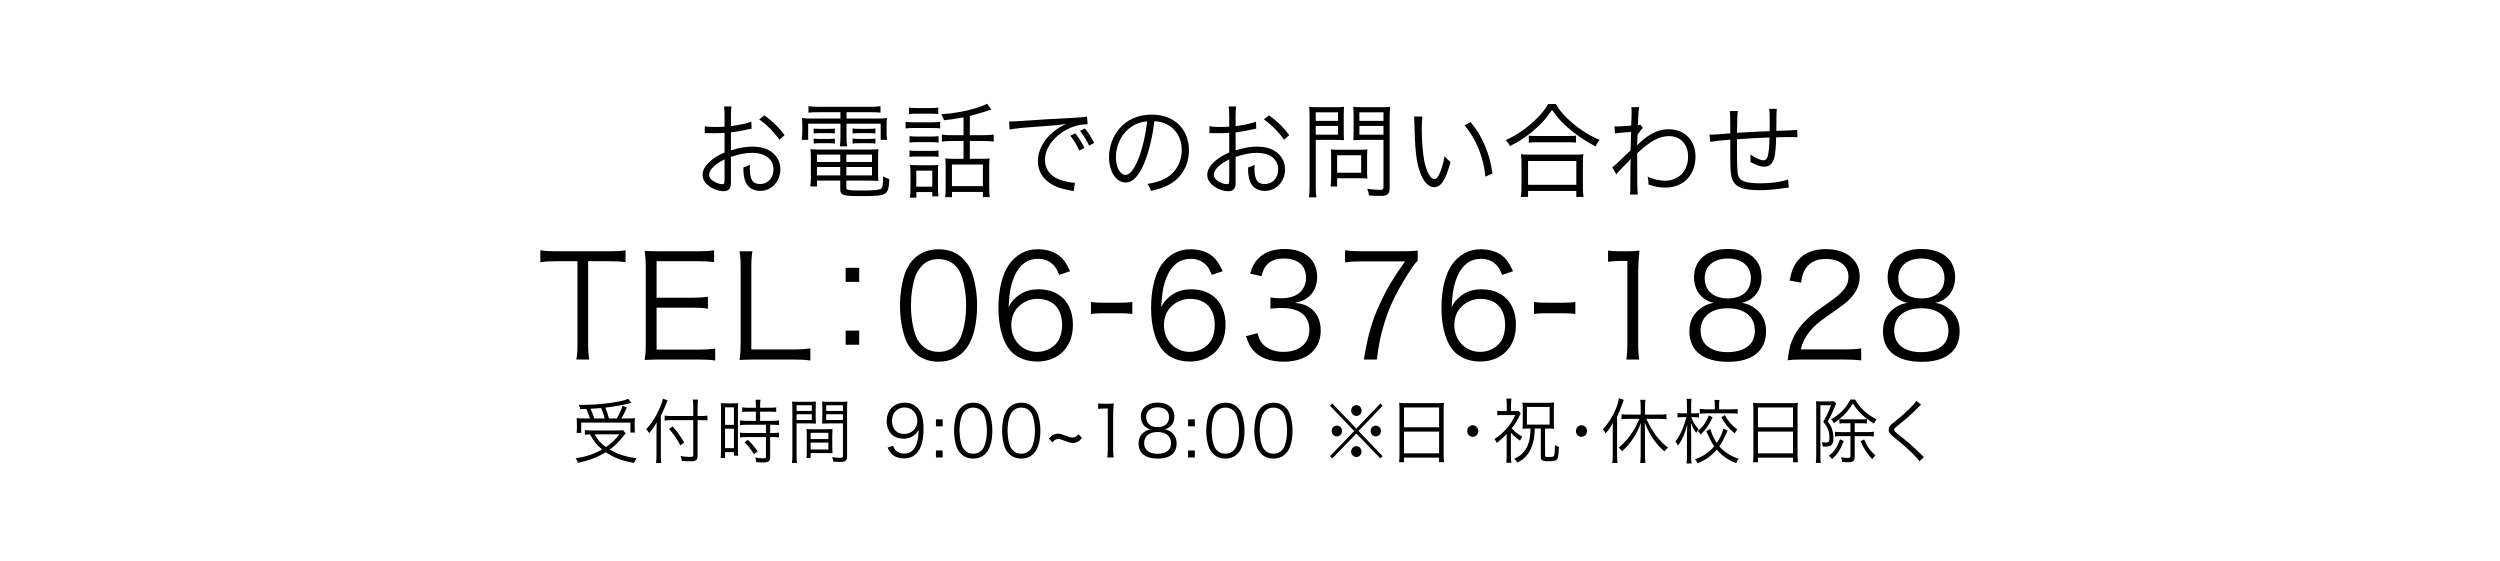 <?xml version="1.0" encoding="utf-8"?>
<!-- Generator: Adobe Illustrator 23.0.2, SVG Export Plug-In . SVG Version: 6.00 Build 0)  -->
<svg version="1.1" id="レイヤー_1" xmlns="http://www.w3.org/2000/svg" xmlns:xlink="http://www.w3.org/1999/xlink" x="0px"
	 y="0px" width="495px" height="111px" viewBox="0 0 495 111" style="enable-background:new 0 0 495 111;" xml:space="preserve">
<g>
	<path d="M148.82,25.471c-0.238,0.041-0.316,0.062-0.594,0.124c-1.621,0.35-2.57,0.515-3.5,0.617v3.561
		c1.721-0.535,2.928-0.741,4.252-0.741c1.404,0,2.59,0.288,3.5,0.865c1.305,0.803,2.037,2.12,2.037,3.643
		c0,2.408-1.76,4.261-4.035,4.261c-1.561,0-2.668-0.844-3.045-2.326c-0.178-0.679-0.256-1.297-0.236-2.326
		c0.613-0.165,0.811-0.247,1.305-0.535c-0.039,0.371-0.039,0.556-0.039,0.803c0,2.141,0.592,3.026,2.037,3.026
		c1.541,0,2.648-1.215,2.648-2.902c0-2.017-1.641-3.273-4.231-3.273c-1.266,0-2.531,0.247-4.193,0.803v5.146
		c0,1.112-0.475,1.647-1.443,1.647c-1.107,0-2.393-0.515-3.264-1.317c-0.613-0.556-0.908-1.194-0.908-1.935
		c0-0.906,0.494-1.791,1.56-2.738c0.732-0.638,1.543-1.132,2.789-1.688v-3.89
		c-0.178,0.021-0.178,0.021-0.791,0.061c-0.355,0.021-0.691,0.021-1.266,0.021c-0.297,0-0.83,0-1.049-0.021
		c-0.236,0-0.395,0-0.453,0c-0.08,0-0.199,0-0.357,0V24.998c0.574,0.103,1.127,0.144,2.018,0.144
		c0.533,0,1.305-0.021,1.899-0.062v-2.038c0-0.823-0.02-1.338-0.1-1.956h1.465
		c-0.08,0.576-0.1,0.968-0.1,1.915v1.976c1.701-0.227,2.947-0.494,4.035-0.885L148.82,25.471z
		 M143.461,31.544c-1.957,0.988-3.064,2.1-3.064,3.088c0,0.432,0.275,0.844,0.85,1.235
		c0.533,0.35,1.246,0.597,1.76,0.597c0.397,0,0.455-0.124,0.455-1.009V31.544z M154.318,27.674
		c-1.049-1.523-2.453-2.943-3.996-4.034l1.029-0.803c1.818,1.338,2.809,2.326,3.994,3.911L154.318,27.674z"/>
	<path d="M162.037,22.219c-0.81,0-1.324,0.021-1.957,0.082v-1.276c0.633,0.082,1.246,0.123,2.018,0.123h10.283
		c0.83,0,1.383-0.041,1.957-0.123v1.276c-0.613-0.062-1.029-0.082-1.898-0.082h-4.826v1.256h5.834
		c1.088,0,1.623-0.021,2.176-0.103c-0.059,0.494-0.078,0.906-0.078,1.565v1.214c0,0.638,0.02,1.009,0.117,1.544
		h-1.285v-3.211h-6.764v2.47c0,1.029,0.021,1.461,0.1,2.017h-1.424c0.08-0.515,0.119-1.05,0.119-2.017
		v-2.47h-6.389v3.211h-1.285c0.08-0.515,0.119-0.926,0.119-1.544v-1.214c0-0.618-0.019-1.05-0.078-1.565
		c0.533,0.082,1.066,0.103,2.154,0.103h5.479v-1.256H162.037z M161.76,35.763v1.153h-1.324
		c0.08-0.515,0.119-1.091,0.119-1.75v-3.808c0-0.741-0.019-1.276-0.08-1.832
		c0.494,0.062,0.93,0.082,1.701,0.082h9.967c0.83,0,1.305-0.021,1.799-0.082
		c-0.059,0.514-0.078,1.029-0.078,1.832v3.005c0,0.659,0.019,1.07,0.059,1.482
		c-0.533-0.061-1.027-0.082-1.779-0.082h-4.568v1.4c0,0.494,0.416,0.556,3.184,0.556
		c2.354,0,3.402-0.103,3.738-0.391c0.258-0.206,0.336-0.824,0.355-2.429c0.435,0.268,0.494,0.309,1.227,0.576
		c-0.039,1.626-0.258,2.429-0.752,2.799c-0.553,0.432-1.68,0.556-4.766,0.556c-3.678,0-4.191-0.165-4.191-1.359
		v-1.708H161.76z M161.107,25.451c0.377,0.041,0.613,0.062,1.207,0.062h1.84c0.494,0,0.83-0.021,1.147-0.062
		v0.988c-0.336-0.062-0.672-0.083-1.147-0.083h-1.84c-0.514,0-0.85,0.021-1.207,0.083V25.451z
		 M161.107,27.427c0.317,0.062,0.652,0.082,1.207,0.082h1.84c0.494,0,0.811-0.021,1.147-0.082v1.008
		c-0.336-0.062-0.652-0.082-1.147-0.082h-1.84c-0.555,0-0.85,0.021-1.207,0.082V27.427z M161.76,30.617v1.462
		h4.609v-1.462H161.76z M161.76,33.067v1.667h4.609v-1.667H161.76z M172.656,32.079v-1.462h-5.082v1.462
		H172.656z M172.656,34.734v-1.667h-5.082v1.667H172.656z M168.82,25.43
		c0.316,0.062,0.652,0.083,1.207,0.083h2.154c0.494,0,0.832-0.021,1.148-0.083v1.009
		c-0.338-0.062-0.654-0.083-1.148-0.083h-2.154c-0.535,0-0.871,0.021-1.207,0.083V25.43z M168.82,27.427
		c0.316,0.062,0.652,0.082,1.207,0.082h2.154c0.475,0,0.832-0.021,1.148-0.082v1.008
		c-0.338-0.062-0.654-0.082-1.148-0.082h-2.154c-0.555,0-0.852,0.021-1.207,0.082V27.427z"/>
	<path d="M179.311,24.113c0.475,0.083,0.83,0.103,1.582,0.103h3.678c0.791,0,1.147-0.021,1.582-0.103v1.317
		c-0.416-0.062-0.713-0.082-1.424-0.082h-3.836c-0.693,0-1.107,0.021-1.582,0.082V24.113z M179.982,21.293
		c0.494,0.082,0.791,0.103,1.522,0.103h2.75c0.711,0,1.027-0.021,1.522-0.103v1.297
		c-0.434-0.062-0.889-0.082-1.522-0.082h-2.75c-0.652,0-1.047,0.021-1.522,0.082V21.293z M180.08,26.954
		c0.475,0.061,0.732,0.082,1.424,0.082h2.928c0.672,0,0.988-0.021,1.404-0.082v1.276
		c-0.535-0.062-0.771-0.082-1.404-0.082h-2.928c-0.652,0-0.949,0.021-1.424,0.082V26.954z M180.08,29.794
		c0.416,0.062,0.732,0.082,1.424,0.082h2.928c0.691,0,1.008-0.021,1.404-0.082v1.276
		c-0.475-0.062-0.771-0.082-1.404-0.082h-2.928c-0.652,0-1.008,0.021-1.424,0.082V29.794z M181.445,39.139
		h-1.285c0.078-0.556,0.119-1.132,0.119-1.976v-2.82c0-0.721-0.019-1.173-0.1-1.708
		c0.514,0.062,1.008,0.082,1.602,0.082h2.551c0.852,0,1.088,0,1.443-0.062
		c-0.039,0.432-0.059,0.865-0.059,1.605v2.923c0,0.659,0.02,1.07,0.1,1.688h-1.226v-0.844h-3.145V39.139z
		 M181.426,36.957h3.164v-3.17h-3.164V36.957z M190.779,23.228c-1.482,0.288-2.037,0.371-3.875,0.576
		c-0.139-0.432-0.18-0.556-0.535-1.194c2.314-0.124,4.865-0.577,6.842-1.194
		c1.107-0.35,1.84-0.638,2.215-0.885l0.852,1.173c-0.397,0.123-0.613,0.185-0.633,0.185
		c-0.713,0.268-2.789,0.865-3.619,1.07v3.808h2.609c0.99,0,1.543-0.041,2.117-0.123v1.4
		c-0.594-0.082-1.168-0.123-2.117-0.123h-2.609v3.52h2.432c0.652,0,1.068-0.021,1.484-0.083
		c-0.06,0.412-0.08,1.009-0.08,1.832v3.829c0,0.782,0.039,1.585,0.1,2.017h-1.346v-1.029h-6.129v1.029h-1.346
		c0.08-0.453,0.1-1.029,0.1-1.997v-3.952c0-0.72-0.02-1.173-0.08-1.729
		c0.416,0.062,0.851,0.083,1.404,0.083h2.215v-3.52h-2.096c-1.029,0-1.523,0.021-2.195,0.123v-1.4
		c0.613,0.103,1.127,0.123,2.215,0.123h2.076V23.228z M188.486,36.855h6.129V32.573h-6.129V36.855z"/>
	<path d="M199.805,24.03c0.375,0.021,0.574,0.021,0.711,0.021c0.277,0,0.516-0.021,1.129-0.062
		c2.352-0.185,8.68-0.576,11.232-0.679c1.107-0.062,2.035-0.144,2.352-0.226l0.119,1.523
		c-0.791,0-1.463,0.082-2.215,0.288c-1.324,0.35-2.709,1.091-3.797,2.059c-1.582,1.379-2.432,3.046-2.432,4.755
		c0,1.729,1.008,3.108,2.768,3.808c0.969,0.37,2.215,0.659,2.967,0.659c0.039,0,0.119,0,0.197,0l-0.256,1.667
		c-0.219-0.041-0.297-0.062-0.613-0.123c-1.959-0.35-3.144-0.782-4.271-1.585
		c-1.404-0.988-2.195-2.491-2.195-4.199c0-2.388,1.344-4.652,3.697-6.319c0.613-0.432,1.127-0.721,1.879-1.091
		c-1.166,0.206-2.154,0.309-4.35,0.453c-4.094,0.288-5.854,0.453-6.822,0.679L199.805,24.03z M212.896,26.398
		c0.75,0.947,1.147,1.565,1.818,2.882l-1.008,0.535c-0.535-1.173-1.049-2.017-1.779-2.923L212.896,26.398z
		 M214.814,25.43c0.752,0.947,1.147,1.564,1.818,2.882l-0.988,0.535c-0.553-1.173-1.068-2.017-1.799-2.923
		L214.814,25.43z"/>
	<path d="M226.607,32.182c-1.146,2.717-2.312,3.952-3.736,3.952c-1.879,0-3.283-2.141-3.283-5.022
		c0-2.1,0.752-4.138,2.076-5.681c1.582-1.811,3.738-2.738,6.387-2.738c2.215,0,4.154,0.721,5.439,2.038
		c1.246,1.256,1.918,3.046,1.918,5.022c0,3.191-1.662,5.825-4.529,7.102
		c-0.889,0.391-1.641,0.638-3.006,0.947c-0.197-0.679-0.316-0.885-0.691-1.379
		c1.443-0.247,2.373-0.515,3.303-0.967c2.174-1.029,3.5-3.232,3.5-5.764c0-2.347-1.147-4.24-3.144-5.167
		c-0.733-0.329-1.305-0.474-2.295-0.515C228.25,26.871,227.498,30.02,226.607,32.182z M224.176,24.998
		c-1.998,1.256-3.225,3.582-3.225,6.134c0,1.976,0.832,3.499,1.898,3.499c0.832,0,1.623-0.968,2.473-2.985
		c0.81-1.935,1.543-4.981,1.799-7.616C225.936,24.134,225.086,24.422,224.176,24.998z"/>
	<path d="M248.744,25.471c-0.236,0.041-0.316,0.062-0.592,0.124c-1.623,0.35-2.572,0.515-3.5,0.617v3.561
		c1.719-0.535,2.926-0.741,4.25-0.741c1.404,0,2.592,0.288,3.502,0.865c1.305,0.803,2.035,2.12,2.035,3.643
		c0,2.408-1.76,4.261-4.033,4.261c-1.562,0-2.67-0.844-3.045-2.326c-0.178-0.679-0.258-1.297-0.238-2.326
		c0.613-0.165,0.81-0.247,1.305-0.535c-0.039,0.371-0.039,0.556-0.039,0.803c0,2.141,0.594,3.026,2.037,3.026
		c1.543,0,2.65-1.215,2.65-2.902c0-2.017-1.643-3.273-4.232-3.273c-1.266,0-2.531,0.247-4.191,0.803v5.146
		c0,1.112-0.475,1.647-1.445,1.647c-1.107,0-2.393-0.515-3.262-1.317c-0.613-0.556-0.91-1.194-0.91-1.935
		c0-0.906,0.494-1.791,1.562-2.738c0.732-0.638,1.543-1.132,2.789-1.688v-3.89
		c-0.18,0.021-0.18,0.021-0.791,0.061c-0.357,0.021-0.693,0.021-1.266,0.021c-0.297,0-0.832,0-1.049-0.021
		c-0.238,0-0.397,0-0.455,0c-0.078,0-0.197,0-0.355,0V24.998c0.572,0.103,1.127,0.144,2.018,0.144
		c0.533,0,1.305-0.021,1.898-0.062v-2.038c0-0.823-0.021-1.338-0.1-1.956h1.463
		c-0.078,0.576-0.098,0.968-0.098,1.915v1.976c1.699-0.227,2.945-0.494,4.033-0.885L248.744,25.471z
		 M243.387,31.544c-1.959,0.988-3.066,2.1-3.066,3.088c0,0.432,0.277,0.844,0.852,1.235
		c0.533,0.35,1.244,0.597,1.76,0.597c0.395,0,0.455-0.124,0.455-1.009V31.544z M254.242,27.674
		c-1.047-1.523-2.451-2.943-3.994-4.034l1.027-0.803c1.82,1.338,2.809,2.326,3.996,3.911L254.242,27.674z"/>
	<path d="M260.52,36.772c0,1.153,0.039,1.811,0.117,2.305h-1.463c0.08-0.576,0.119-1.194,0.119-2.305V23.413
		c0-1.009-0.019-1.606-0.08-2.264c0.535,0.062,1.088,0.083,2.057,0.083h2.828
		c0.988,0,1.463-0.021,2.018-0.083c-0.039,0.618-0.059,1.153-0.059,1.956v2.758
		c0,0.823,0.019,1.4,0.059,1.894c-0.436-0.041-1.188-0.062-1.998-0.062h-3.598V36.772z M260.52,23.928h4.408
		v-1.688h-4.408V23.928z M260.52,26.665h4.408v-1.729h-4.408V26.665z M270.684,34.117
		c0,0.494,0.02,0.885,0.059,1.235c-0.395-0.041-0.731-0.062-1.246-0.062h-4.746v1.626h-1.285
		c0.08-0.577,0.1-1.091,0.1-1.914v-4.117c0-0.473-0.02-0.885-0.061-1.297
		c0.397,0.041,0.832,0.061,1.365,0.061h4.43c0.574,0,1.088-0.021,1.443-0.061
		c-0.039,0.391-0.059,0.782-0.059,1.256V34.117z M264.75,34.199h4.766V30.741h-4.766V34.199z M275.152,37.081
		c0,1.338-0.375,1.708-1.74,1.708c-0.771,0-1.482-0.021-2.353-0.082c-0.078-0.576-0.139-0.824-0.355-1.317
		c0.969,0.124,1.859,0.206,2.512,0.206c0.572,0,0.711-0.124,0.711-0.597v-9.304h-3.955
		c-0.83,0-1.582,0.021-2.016,0.062c0.039-0.597,0.059-1.132,0.059-1.894v-2.758
		c0-0.72-0.019-1.338-0.059-1.956c0.533,0.062,1.047,0.083,2.016,0.083h3.205
		c0.988,0,1.521-0.021,2.076-0.083c-0.08,0.741-0.1,1.379-0.1,2.264V37.081z M269.16,23.928h4.766
		v-1.688h-4.766V23.928z M269.16,26.665h4.766v-1.729h-4.766V26.665z"/>
	<path d="M281.646,23.084c-0.098,0.638-0.139,1.317-0.139,2.45c0,2.264,0.219,5.084,0.516,6.402
		c0.434,2.1,1.244,3.52,1.996,3.52c0.355,0,0.693-0.35,0.988-1.029c0.455-1.029,0.771-2.12,1.029-3.52
		c0.436,0.535,0.613,0.72,1.166,1.173c-0.969,3.602-1.879,4.981-3.281,4.981
		c-1.107,0-2.137-1.153-2.809-3.129c-0.693-1.955-0.969-4.59-1.068-9.654
		c-0.019-0.782-0.019-0.844-0.059-1.215L281.646,23.084z M291.199,24.175c1.285,1.585,2.096,2.944,2.826,4.693
		c0.752,1.729,1.129,3.19,1.484,5.496l-1.404,0.597c-0.355-3.829-1.799-7.348-4.113-10.148L291.199,24.175z"/>
	<path d="M308.035,20.593c0.832,1.4,1.74,2.429,3.264,3.726c1.682,1.441,3.539,2.594,5.418,3.376
		c-0.355,0.432-0.553,0.782-0.791,1.297c-1.977-1.008-3.975-2.367-5.576-3.787
		c-1.246-1.091-2.156-2.141-3.045-3.458c-1.326,1.935-2.412,3.108-4.152,4.508
		c-1.346,1.07-2.592,1.873-4.193,2.676c-0.217-0.474-0.375-0.7-0.83-1.173c2.037-0.947,3.736-2.079,5.379-3.582
		c1.404-1.256,2.176-2.182,3.045-3.582H308.035z M301.135,38.995c0.078-0.638,0.119-1.235,0.119-2.017v-4.549
		c0-0.762-0.021-1.317-0.1-1.894c0.416,0.062,0.83,0.082,1.543,0.082h9.273
		c0.713,0,1.127-0.021,1.543-0.082c-0.078,0.556-0.1,1.091-0.1,1.894v4.549
		c0,0.803,0.041,1.42,0.119,2.017h-1.424v-1.194h-9.551v1.194H301.135z M302.559,36.587h9.551V31.873h-9.551
		V36.587z M302.697,26.851c0.356,0.062,0.83,0.082,1.562,0.082h6.129c0.772,0,1.246-0.021,1.662-0.082
		v1.4c-0.435-0.062-0.91-0.082-1.662-0.082h-6.15c-0.611,0-1.127,0.021-1.541,0.082V26.851z"/>
	<path d="M319.238,33.129c0.375-0.268,0.75-0.597,1.699-1.523c0.674-0.659,0.674-0.659,1.346-1.297
		C322.6,30,322.6,30,322.857,29.773c0.039-1.708,0.039-1.893,0.098-3.643
		c-0.277,0.021-0.277,0.021-1.008,0.062c-1.285,0.103-1.682,0.144-2.176,0.247l-0.1-1.42
		c0.277,0.021,0.397,0.021,0.555,0.021c0.297,0,1.127-0.041,2.748-0.165
		c0.061-1.276,0.08-2.058,0.08-2.861c0-0.309,0-0.453-0.061-0.803h1.562
		c-0.117,0.597-0.139,0.906-0.197,2.388c-0.019,0.7-0.019,0.7-0.039,1.173
		c0.256-0.041,0.297-0.041,0.455-0.124l0.514,0.679c-0.277,0.247-0.277,0.247-1.049,1.338
		c-0.059,1.338-0.098,2.038-0.098,2.079h0.039l0.059-0.062c0.199-0.227,0.555-0.556,1.148-1.05
		c1.719-1.42,3.242-2.038,5.002-2.038c3.144,0,5.32,2.202,5.32,5.352c0,3.726-2.373,6.196-5.973,6.196
		c-1.127,0-2.135-0.185-3.361-0.618c0.019-0.165,0.019-0.288,0.019-0.35c0-0.371-0.039-0.618-0.158-1.194
		c1.107,0.515,2.315,0.803,3.5,0.803c1.701,0,3.223-0.885,3.955-2.326c0.375-0.761,0.555-1.544,0.555-2.47
		c0-2.408-1.524-4.034-3.777-4.034c-1.939,0-3.719,0.967-6.309,3.396c0,6.196,0.02,7.225,0.119,8.172h-1.562
		c0.098-0.638,0.098-0.638,0.098-3.89c0.02-2.511,0.02-2.676,0.061-3.17h-0.041
		c-0.137,0.247-0.316,0.432-1.027,1.132c-0.752,0.721-1.543,1.606-1.779,1.956L319.238,33.129z"/>
	<path d="M344.103,21.993c-0.119,0.659-0.119,0.659-0.178,4.302c3.203-0.185,3.994-0.227,6.467-0.33
		c0-0.123,0-0.206,0-0.268c0-0.062,0-0.165,0-0.309c0.019-0.227,0.019-0.453,0.019-0.7
		c0-1.873-0.019-2.491-0.119-3.129h1.523c-0.06,0.412-0.08,0.926-0.08,1.585V24.01l-0.02,1.338v0.556
		c1.938-0.041,3.481-0.103,4.133-0.185l0.039,1.461c-0.533-0.041-0.652-0.041-1.482-0.041
		c-0.178,0-0.691,0-1.346,0.021c-0.316,0-0.75,0.021-1.383,0.021c-0.02,1.75-0.158,3.191-0.358,4.014
		c-0.316,1.214-0.969,1.811-1.996,1.811c-0.771,0-1.562-0.268-2.75-0.947
		c0.021-0.309,0.041-0.412,0.041-0.617c0-0.227-0.02-0.432-0.041-0.844c1.088,0.741,2.018,1.132,2.592,1.132
		c0.553,0,0.791-0.329,0.969-1.338c0.158-0.906,0.197-1.585,0.236-3.17
		c-2.393,0.082-3.816,0.165-6.445,0.35c0,0.124,0,0.206,0,0.288c0,0.082,0,0.288,0,0.576
		c0,0.35,0,0.721,0,0.988c0,3.17,0.059,4.59,0.197,5.187c0.178,0.7,0.553,1.091,1.324,1.338
		c0.613,0.227,1.82,0.35,3.086,0.35c2.154,0,4.233-0.288,5.498-0.761l0.158,1.585
		c-0.277,0.021-0.316,0.041-0.791,0.103c-1.84,0.288-3.481,0.432-5.004,0.432
		c-3.52,0-5.024-0.7-5.537-2.553c-0.197-0.741-0.258-1.935-0.258-4.878c0-0.123,0-1.853,0-2.573
		c-1.957,0.144-3.064,0.268-3.975,0.432l-0.119-1.441c0.199,0.021,0.357,0.021,0.435,0.021
		c0.355,0,1.582-0.082,3.658-0.268c0-0.638,0-0.823,0-1.338c0-1.914-0.019-2.511-0.098-3.067H344.103z"/>
</g>
<g>
	<path d="M116.451,68.002c0,1.383,0.054,2.172,0.217,3.188h-2.549c0.163-0.875,0.217-1.862,0.217-3.188V51.723
		h-4.229c-1.383,0-2.224,0.057-3.118,0.198v-2.37c0.949,0.141,1.653,0.198,3.091,0.198h10.575
		c1.572,0,2.305-0.056,3.199-0.198v2.37c-0.894-0.141-1.682-0.198-3.199-0.198h-4.203V68.002z"/>
	<path d="M141.608,71.388c-0.867-0.141-1.6-0.198-3.037-0.198h-7.944c-1.302,0-2.061,0.028-2.982,0.084
		c0.163-1.072,0.217-1.918,0.217-3.357V52.88c0-1.213-0.054-1.975-0.217-3.216
		c0.949,0.057,1.681,0.085,2.982,0.085h7.728c1.193,0,2.115-0.056,3.037-0.198v2.37
		c-0.949-0.141-1.681-0.198-3.037-0.198h-8.351v7.223h7.131c1.193,0,2.007-0.056,3.037-0.197v2.37
		c-0.922-0.141-1.627-0.198-3.037-0.198h-7.131v8.295h8.595c1.247,0,2.007-0.056,3.01-0.198V71.388z"/>
	<path d="M149.384,71.191c-1.247,0-2.006,0.028-2.955,0.084c0.163-1.072,0.217-1.975,0.217-3.357V53.078
		c0-1.467-0.054-2.342-0.217-3.329h2.549c-0.163,1.044-0.217,1.778-0.217,3.329v16.11h8.541
		c1.355,0,2.088-0.056,3.145-0.198v2.398c-0.868-0.141-1.627-0.198-3.145-0.198H149.384z"/>
	<path d="M170.125,55.814h-2.684V53.021h2.684V55.814z M167.441,68.256V65.463h2.684v2.793H167.441z"/>
	<path d="M180.856,69.611c-0.732-0.762-1.302-1.637-1.627-2.596c-0.678-1.975-1.03-4.204-1.03-6.517
		c0-2.99,0.624-6.038,1.572-7.674c1.302-2.285,3.39-3.47,6.074-3.47c2.007,0,3.742,0.677,4.962,2.003
		c0.759,0.79,1.302,1.665,1.627,2.596c0.678,1.947,1.03,4.204,1.03,6.545c0,3.414-0.705,6.433-1.899,8.154
		c-1.355,1.975-3.253,2.962-5.748,2.962C183.811,71.614,182.13,70.937,180.856,69.611z M182.428,52.739
		c-0.569,0.649-1.003,1.354-1.22,2.06c-0.569,1.721-0.841,3.639-0.841,5.699c0,2.624,0.543,5.389,1.274,6.715
		c0.949,1.637,2.359,2.455,4.203,2.455c1.355,0,2.522-0.451,3.335-1.326c0.597-0.649,1.03-1.383,1.274-2.201
		c0.569-1.749,0.841-3.611,0.841-5.699c0-2.455-0.516-5.248-1.221-6.574
		c-0.894-1.693-2.358-2.567-4.257-2.567C184.408,51.3,183.296,51.78,182.428,52.739z"/>
	<path d="M209.701,54.432c-0.352-0.903-0.542-1.298-0.948-1.777c-0.814-0.931-1.871-1.411-3.228-1.411
		c-2.114,0-3.714,1.185-4.69,3.498c-0.705,1.693-0.949,2.99-1.139,6.066c0.488-0.875,0.759-1.27,1.355-1.806
		c1.274-1.185,2.712-1.721,4.582-1.721c4.203,0,6.807,2.708,6.807,7.053c0,4.373-2.82,7.251-7.105,7.251
		c-1.925,0-3.742-0.649-4.907-1.777c-1.763-1.693-2.739-4.853-2.739-8.859c0-3.527,0.76-6.686,2.061-8.52
		c1.438-2.031,3.362-3.075,5.722-3.075c1.627,0,3.091,0.423,4.121,1.185c0.949,0.705,1.491,1.467,2.278,3.16
		L209.701,54.432z M205.335,59.172c-1.355,0-2.793,0.621-3.742,1.608c-0.895,0.931-1.356,2.172-1.356,3.583
		c0,3.047,2.196,5.304,5.125,5.304c1.763,0,3.39-0.875,4.23-2.285c0.435-0.734,0.705-1.89,0.705-2.991
		C210.297,61.062,208.508,59.172,205.335,59.172z"/>
	<path d="M216.011,59.795c0.76,0.113,1.329,0.141,2.468,0.141h3.227c1.166,0,1.735-0.028,2.495-0.141v2.37
		c-0.76-0.113-1.356-0.141-2.495-0.141H218.479c-1.085,0-1.708,0.028-2.468,0.141V59.795z"/>
	<path d="M239.923,54.432c-0.353-0.903-0.542-1.298-0.948-1.777c-0.813-0.931-1.871-1.411-3.227-1.411
		c-2.114,0-3.714,1.185-4.691,3.498c-0.705,1.693-0.949,2.99-1.139,6.066c0.488-0.875,0.759-1.27,1.355-1.806
		c1.275-1.185,2.712-1.721,4.582-1.721c4.203,0,6.807,2.708,6.807,7.053c0,4.373-2.82,7.251-7.104,7.251
		c-1.925,0-3.742-0.649-4.907-1.777c-1.763-1.693-2.739-4.853-2.739-8.859c0-3.527,0.76-6.686,2.061-8.52
		c1.438-2.031,3.362-3.075,5.722-3.075c1.627,0,3.091,0.423,4.121,1.185c0.949,0.705,1.491,1.467,2.278,3.16
		L239.923,54.432z M235.558,59.172c-1.355,0-2.793,0.621-3.742,1.608c-0.894,0.931-1.355,2.172-1.355,3.583
		c0,3.047,2.196,5.304,5.125,5.304c1.763,0,3.39-0.875,4.23-2.285c0.434-0.734,0.705-1.89,0.705-2.991
		C240.52,61.062,238.731,59.172,235.558,59.172z"/>
	<path d="M248.975,65.971c0.434,1.467,0.814,2.06,1.653,2.68c0.923,0.677,2.115,1.016,3.498,1.016
		c3.146,0,5.125-1.693,5.125-4.373c0-2.793-1.925-4.317-5.531-4.317c-0.76,0-1.438,0.056-2.169,0.141v-2.229
		c0.623,0.113,1.273,0.169,2.006,0.169c1.79,0,3.118-0.423,3.959-1.298c0.678-0.677,1.085-1.721,1.085-2.737
		c0-2.426-1.627-3.837-4.366-3.837c-1.653,0-2.847,0.479-3.606,1.495c-0.379,0.508-0.569,0.959-0.867,2.003
		l-2.251-0.508c0.461-1.439,0.787-2.088,1.465-2.821c1.192-1.354,3.037-2.059,5.396-2.059
		c3.932,0,6.427,2.144,6.427,5.53c0,1.721-0.705,3.245-1.899,4.119c-0.705,0.536-1.302,0.762-2.549,1.016
		c1.572,0.169,2.413,0.479,3.335,1.213c1.193,0.959,1.816,2.455,1.816,4.26c0,3.809-2.819,6.179-7.348,6.179
		c-2.738,0-4.772-0.79-6.073-2.313c-0.57-0.677-0.895-1.298-1.384-2.737L248.975,65.971z"/>
	<path d="M280.694,51.667c-0.488,0.395-0.949,1.016-2.006,2.708c-2.44,3.922-3.579,6.32-4.637,9.762
		c-0.705,2.342-1.004,3.78-1.438,7.053h-2.576c0.868-5.107,1.601-7.646,3.281-11.257
		c1.302-2.821,2.468-4.768,4.881-8.182h-8.812c-1.274,0-2.033,0.056-3.064,0.198v-2.398
		c1.058,0.141,1.79,0.198,3.092,0.198h8.134c1.6,0,2.196-0.028,3.146-0.141V51.667z"/>
	<path d="M297.418,54.432c-0.353-0.903-0.542-1.298-0.948-1.777c-0.813-0.931-1.871-1.411-3.228-1.411
		c-2.114,0-3.714,1.185-4.69,3.498c-0.705,1.693-0.949,2.99-1.139,6.066
		c0.488-0.875,0.759-1.27,1.355-1.806c1.274-1.185,2.712-1.721,4.583-1.721c4.202,0,6.806,2.708,6.806,7.053
		c0,4.373-2.82,7.251-7.105,7.251c-1.925,0-3.742-0.649-4.908-1.777c-1.762-1.693-2.738-4.853-2.738-8.859
		c0-3.527,0.76-6.686,2.06-8.52c1.438-2.031,3.362-3.075,5.722-3.075c1.627,0,3.091,0.423,4.121,1.185
		c0.949,0.705,1.491,1.467,2.278,3.16L297.418,54.432z M293.053,59.172c-1.355,0-2.793,0.621-3.742,1.608
		c-0.895,0.931-1.355,2.172-1.355,3.583c0,3.047,2.196,5.304,5.125,5.304c1.763,0,3.39-0.875,4.229-2.285
		c0.435-0.734,0.705-1.89,0.705-2.991C298.015,61.062,296.226,59.172,293.053,59.172z"/>
	<path d="M303.73,59.795c0.76,0.113,1.329,0.141,2.468,0.141h3.226c1.166,0,1.735-0.028,2.495-0.141v2.37
		c-0.76-0.113-1.356-0.141-2.495-0.141h-3.226c-1.085,0-1.708,0.028-2.468,0.141V59.795z"/>
	<path d="M318.396,49.607c0.705,0.113,1.221,0.141,2.251,0.141h1.708c0.922,0,1.355-0.028,2.251-0.141
		c-0.163,1.721-0.244,3.16-0.244,4.684V68.002c0,1.326,0.054,2.144,0.217,3.188h-2.576
		c0.163-0.988,0.217-1.89,0.217-3.188V51.667h-1.464c-0.868,0-1.573,0.056-2.359,0.17V49.607z"/>
	<path d="M347.648,61.175c1.355,1.044,2.034,2.539,2.034,4.429c0,3.865-2.712,6.038-7.484,6.038
		c-4.962,0-7.7-2.144-7.7-6.038c0-2.031,0.786-3.583,2.413-4.683c0.841-0.564,1.436-0.79,2.44-0.959
		c-2.387-0.451-3.932-2.455-3.932-5.078c0-3.414,2.576-5.586,6.67-5.586c4.148,0,6.697,2.116,6.697,5.586
		c0,2.624-1.518,4.599-3.932,5.078C345.994,60.131,346.753,60.469,347.648,61.175z M336.721,65.463
		c0,2.68,1.979,4.26,5.341,4.26c1.899,0,3.444-0.508,4.366-1.467c0.678-0.649,1.03-1.636,1.03-2.793
		c0-2.765-2.034-4.429-5.369-4.429C338.754,61.034,336.721,62.727,336.721,65.463z M337.534,55.053
		c0,2.511,1.736,4.034,4.583,4.034s4.556-1.523,4.556-4.034c0-2.37-1.79-3.865-4.583-3.865
		C339.324,51.187,337.534,52.711,337.534,55.053z"/>
	<path d="M356.943,71.191c-1.708,0-2.114,0.028-2.982,0.141c0.299-2.229,0.38-2.652,0.786-3.724
		c0.679-1.777,1.817-3.329,3.525-4.853c0.949-0.846,1.003-0.875,4.148-3.103
		c2.685-1.89,3.579-3.132,3.579-4.853c0-2.144-1.735-3.527-4.501-3.527c-1.79,0-3.118,0.621-3.932,1.834
		c-0.516,0.762-0.759,1.439-0.949,2.85l-2.277-0.395c0.406-2.031,0.814-3.019,1.708-4.063
		c1.221-1.439,3.064-2.172,5.45-2.172c4.095,0,6.725,2.144,6.725,5.473c0,1.439-0.542,2.793-1.6,4.006
		c-0.814,0.959-1.519,1.495-4.609,3.639c-2.143,1.495-3.01,2.285-3.905,3.47
		c-0.84,1.157-1.22,1.919-1.545,3.273h8.649c1.355,0,2.277-0.056,3.308-0.198v2.37
		c-1.084-0.113-1.979-0.169-3.335-0.169H356.943z"/>
	<path d="M385.978,61.175c1.355,1.044,2.034,2.539,2.034,4.429c0,3.865-2.712,6.038-7.484,6.038
		c-4.962,0-7.7-2.144-7.7-6.038c0-2.031,0.786-3.583,2.413-4.683c0.841-0.564,1.437-0.79,2.441-0.959
		c-2.387-0.451-3.932-2.455-3.932-5.078c0-3.414,2.576-5.586,6.67-5.586c4.149,0,6.697,2.116,6.697,5.586
		c0,2.624-1.518,4.599-3.932,5.078C384.324,60.131,385.084,60.469,385.978,61.175z M375.051,65.463
		c0,2.68,1.978,4.26,5.341,4.26c1.898,0,3.444-0.508,4.366-1.467c0.678-0.649,1.03-1.636,1.03-2.793
		c0-2.765-2.034-4.429-5.369-4.429C377.084,61.034,375.051,62.727,375.051,65.463z M375.864,55.053
		c0,2.511,1.736,4.034,4.583,4.034c2.847,0,4.556-1.523,4.556-4.034c0-2.37-1.79-3.865-4.583-3.865
		C377.654,51.187,375.864,52.711,375.864,55.053z"/>
	<path d="M123.906,85.82c-0.189,0.182-0.282,0.28-0.457,0.504c-0.942,1.205-1.669,1.919-2.732,2.689
		c1.507,0.896,3.028,1.387,5.316,1.737c-0.188,0.266-0.337,0.546-0.485,0.911
		c-2.463-0.448-3.943-1.009-5.611-2.129c-1.683,1.036-3.257,1.639-5.478,2.101
		c-0.148-0.364-0.242-0.546-0.484-0.883c2.072-0.322,3.688-0.855,5.234-1.765
		c-1.05-0.882-1.493-1.415-2.408-2.984c-0.431,0.014-0.673,0.042-0.996,0.084v-0.939
		c0.336,0.056,0.767,0.084,1.346,0.084h5.007c0.578,0,0.901-0.014,1.183-0.07L123.906,85.82z M116.8,82.851
		c-0.189-0.658-0.418-1.247-0.714-1.877c-0.282,0.014-0.498,0.014-1.197,0.028c-0.067-0.336-0.121-0.462-0.31-0.827
		c2.476,0,4.226-0.112,6.298-0.406c1.736-0.238,2.813-0.49,3.526-0.812l0.592,0.827
		c-0.175,0.028-0.175,0.028-0.538,0.126c-1.184,0.308-2.907,0.602-4.602,0.798
		c0.323,0.77,0.498,1.317,0.713,2.143h1.562c0.538-0.939,0.834-1.583,1.131-2.493l0.874,0.322
		c-0.457,1.009-0.753,1.583-1.09,2.171h1.144c0.727,0,1.171-0.014,1.535-0.056
		c-0.041,0.336-0.055,0.658-0.055,1.065v0.91c0,0.322,0.014,0.617,0.067,0.868h-0.915V83.677h-9.743v2.031h-0.916
		c0.041-0.28,0.067-0.644,0.067-0.994v-0.882c0-0.364-0.026-0.672-0.054-1.051
		c0.404,0.056,0.848,0.07,1.655,0.07H116.8z M119.734,82.851c-0.175-0.701-0.431-1.415-0.714-2.059
		c-0.673,0.056-1.13,0.098-2.112,0.14c0.296,0.602,0.524,1.205,0.754,1.919H119.734z M117.715,86.002
		c0.699,1.163,1.211,1.751,2.247,2.522c1.117-0.77,1.79-1.401,2.665-2.522H117.715z"/>
	<path d="M130.845,90.022c0,0.644,0.026,1.177,0.067,1.667h-1.01c0.054-0.504,0.081-0.967,0.081-1.695v-4.678
		c0-0.616,0.014-1.05,0.054-1.695c-0.552,0.967-0.861,1.401-1.507,2.157l-0.095-0.154
		c-0.175-0.294-0.175-0.294-0.498-0.616c1.198-1.317,1.965-2.522,2.705-4.272
		c0.35-0.827,0.525-1.359,0.593-1.793l0.969,0.322c-0.095,0.168-0.162,0.336-0.337,0.798
		c-0.189,0.49-0.619,1.457-1.023,2.255V90.022z M138.126,90.19c0,0.925-0.283,1.149-1.494,1.149
		c-0.525,0-1.036-0.028-1.629-0.084c-0.054-0.392-0.107-0.602-0.256-0.953
		c0.821,0.126,1.226,0.168,1.845,0.168c0.552,0,0.673-0.07,0.673-0.364v-6.92h-4.227
		c-0.565,0-1.09,0.028-1.44,0.084v-0.981c0.35,0.056,0.848,0.084,1.399,0.084h4.267v-1.611
		c0-0.658-0.027-1.233-0.095-1.639h1.036c-0.054,0.476-0.08,0.953-0.08,1.639v1.611h0.659
		c0.538,0,0.929-0.028,1.278-0.084v0.952c-0.417-0.042-0.848-0.056-1.278-0.056h-0.659V90.19z M133.187,84.433
		c0.982,1.121,1.494,1.835,2.274,3.166l-0.754,0.602c-0.687-1.345-1.332-2.269-2.221-3.264L133.187,84.433z"/>
	<path d="M142.764,81.17c0-0.588-0.014-0.981-0.054-1.345c0.282,0.028,0.282,0.028,1.238,0.042h0.995
		c0.687,0,0.915-0.014,1.212-0.042c-0.041,0.336-0.041,0.56-0.041,1.373v7.676c0,0.672,0.014,1.037,0.041,1.345
		h-0.835v-0.7h-1.763v1.149h-0.875c0.054-0.42,0.081-0.896,0.081-1.485V81.17z M143.558,84.125h1.763v-3.474
		h-1.763V84.125z M143.558,88.734h1.763v-3.852h-1.763V88.734z M148.255,81.506c-0.472,0-0.956,0.028-1.292,0.07
		v-0.924c0.336,0.056,0.713,0.084,1.278,0.084h1.427v-0.448c0-0.434-0.027-0.756-0.081-1.135h0.996
		c-0.054,0.364-0.081,0.672-0.081,1.135v0.448h1.911c0.552,0,0.929-0.028,1.278-0.084v0.924
		c-0.35-0.042-0.767-0.07-1.278-0.07h-1.911v1.821h2.382c0.593,0,1.023-0.028,1.359-0.084v0.939
		c-0.363-0.056-0.754-0.084-1.306-0.084h-0.443v1.639h0.417c0.592,0,0.983-0.028,1.318-0.084v0.967
		c-0.39-0.056-0.753-0.084-1.318-0.084h-0.417v3.922c0,0.896-0.297,1.107-1.548,1.107
		c-0.216,0-0.431-0.014-1.212-0.056c-0.026-0.364-0.08-0.616-0.215-0.924
		c0.524,0.098,1.131,0.168,1.534,0.168c0.512,0,0.606-0.056,0.606-0.364v-3.852h-3.795
		c-0.498,0-0.956,0.028-1.346,0.084v-0.967c0.336,0.056,0.74,0.084,1.359,0.084h3.781v-1.639h-3.781
		c-0.552,0-0.956,0.028-1.359,0.084v-0.939c0.336,0.056,0.78,0.084,1.359,0.084h1.79v-1.821H148.255z
		 M149.292,89.924c-0.7-1.064-1.077-1.555-1.871-2.353l0.659-0.49c0.808,0.798,1.252,1.317,1.938,2.283
		L149.292,89.924z"/>
	<path d="M157.723,90.093c0,0.784,0.027,1.205,0.081,1.569h-0.996c0.054-0.378,0.081-0.812,0.081-1.569v-9.049
		c0-0.686-0.014-1.093-0.054-1.541c0.377,0.042,0.727,0.056,1.413,0.056h1.924c0.673,0,0.996-0.014,1.373-0.056
		c-0.026,0.392-0.04,0.812-0.04,1.331v1.737c0,0.56,0.014,0.953,0.04,1.303
		c-0.363-0.028-0.821-0.042-1.359-0.042h-2.463V90.093z M157.723,81.366h3.015v-1.121h-3.015V81.366z
		 M157.723,83.159h3.015v-1.135h-3.015V83.159z M164.789,88.468c0,0.532,0.014,0.91,0.041,1.275
		c-0.377-0.028-0.821-0.042-1.373-0.042h-2.947v0.981h-0.835c0.055-0.378,0.067-0.742,0.067-1.317v-3.11
		c0-0.504-0.013-0.911-0.04-1.317c0.404,0.042,0.727,0.056,1.332,0.056h2.463c0.619,0,0.929-0.014,1.333-0.056
		c-0.027,0.392-0.041,0.756-0.041,1.317V88.468z M160.509,86.941h3.513v-1.247h-3.513V86.941z M160.509,89
		h3.513v-1.359h-3.513V89z M167.723,90.302c0,0.925-0.283,1.163-1.373,1.163
		c-0.282,0-1.01-0.028-1.346-0.056c-0.054-0.378-0.121-0.602-0.242-0.896c0.633,0.084,1.197,0.14,1.48,0.14
		c0.552,0,0.659-0.07,0.659-0.406v-6.415h-2.759c-0.565,0-0.996,0.014-1.359,0.042
		c0.027-0.364,0.04-0.784,0.04-1.303V80.834c0-0.49-0.013-0.911-0.04-1.331
		c0.377,0.042,0.686,0.056,1.373,0.056h2.221c0.699,0,1.022-0.014,1.413-0.056
		c-0.055,0.546-0.067,0.91-0.067,1.541V90.302z M163.591,81.366h3.311v-1.121h-3.311V81.366z M163.591,83.159
		h3.311v-1.135h-3.311V83.159z"/>
	<path d="M176.84,88.257c0.161,0.462,0.269,0.658,0.484,0.896c0.377,0.434,0.955,0.658,1.695,0.658
		c0.97,0,1.669-0.406,2.167-1.289c0.256-0.448,0.472-1.135,0.579-1.793c0.054-0.35,0.094-0.924,0.121-1.639
		c-0.189,0.378-0.296,0.518-0.538,0.784c-0.687,0.672-1.44,0.981-2.45,0.981
		c-0.995,0-1.844-0.322-2.422-0.925c-0.579-0.602-0.915-1.527-0.915-2.521c0-2.227,1.44-3.684,3.647-3.684
		c1.508,0,2.746,0.896,3.257,2.353c0.27,0.756,0.391,1.709,0.391,2.914c0,1.947-0.391,3.53-1.117,4.468
		c-0.673,0.882-1.561,1.303-2.799,1.303c-0.929,0-1.683-0.252-2.262-0.757
		c-0.376-0.322-0.592-0.644-0.941-1.387L176.84,88.257z M181.631,83.327c0-1.513-1.077-2.647-2.517-2.647
		c-0.889,0-1.696,0.448-2.14,1.191c-0.216,0.364-0.351,0.924-0.351,1.471c0,1.583,0.929,2.577,2.396,2.577
		C180.514,85.918,181.631,84.811,181.631,83.327z"/>
	<path d="M186.648,84.419h-1.332v-1.387h1.332V84.419z M185.316,90.583V89.196h1.332v1.387H185.316z"/>
	<path d="M190.226,89.798c-0.363-0.378-0.646-0.812-0.808-1.289c-0.336-0.98-0.511-2.087-0.511-3.236
		c0-1.485,0.31-2.998,0.78-3.81c0.646-1.135,1.683-1.723,3.015-1.723c0.996,0,1.857,0.336,2.463,0.995
		c0.377,0.392,0.646,0.826,0.808,1.289c0.336,0.967,0.512,2.087,0.512,3.25c0,1.695-0.351,3.194-0.942,4.048
		c-0.673,0.981-1.615,1.471-2.853,1.471C191.693,90.793,190.859,90.457,190.226,89.798z M191.007,81.422
		c-0.283,0.322-0.498,0.672-0.606,1.022c-0.282,0.855-0.417,1.807-0.417,2.83c0,1.303,0.27,2.675,0.633,3.334
		c0.471,0.812,1.171,1.219,2.086,1.219c0.673,0,1.252-0.224,1.655-0.658c0.296-0.322,0.512-0.687,0.633-1.093
		c0.282-0.869,0.417-1.793,0.417-2.83c0-1.219-0.256-2.605-0.605-3.264
		c-0.444-0.84-1.171-1.275-2.113-1.275C191.99,80.707,191.438,80.946,191.007,81.422z"/>
	<path d="M199.738,89.798c-0.363-0.378-0.645-0.812-0.808-1.289c-0.336-0.98-0.511-2.087-0.511-3.236
		c0-1.485,0.31-2.998,0.78-3.81c0.646-1.135,1.683-1.723,3.015-1.723c0.996,0,1.857,0.336,2.463,0.995
		c0.377,0.392,0.645,0.826,0.808,1.289c0.336,0.967,0.512,2.087,0.512,3.25c0,1.695-0.351,3.194-0.942,4.048
		c-0.673,0.981-1.615,1.471-2.853,1.471C201.205,90.793,200.371,90.457,199.738,89.798z M200.519,81.422
		c-0.283,0.322-0.498,0.672-0.607,1.022c-0.282,0.855-0.417,1.807-0.417,2.83
		c0,1.303,0.27,2.675,0.633,3.334c0.471,0.812,1.171,1.219,2.086,1.219c0.673,0,1.252-0.224,1.655-0.658
		c0.296-0.322,0.512-0.687,0.633-1.093c0.282-0.869,0.417-1.793,0.417-2.83c0-1.219-0.256-2.605-0.605-3.264
		c-0.444-0.84-1.171-1.275-2.113-1.275C201.501,80.707,200.95,80.946,200.519,81.422z"/>
	<path d="M214.228,86.717c-0.363,0.434-0.552,0.616-0.888,0.77c-0.27,0.14-0.605,0.224-0.875,0.224
		c-0.403,0-0.915-0.14-1.615-0.42c-0.713-0.28-0.982-0.364-1.292-0.364c-0.457,0-0.78,0.182-1.185,0.672
		l-0.686-0.756c0.606-0.714,1.09-0.981,1.844-0.981c0.322,0,0.767,0.126,1.548,0.434
		c0.618,0.252,0.955,0.336,1.251,0.336c0.484,0,0.794-0.168,1.211-0.672L214.228,86.717z"/>
	<path d="M217.443,79.867c0.35,0.056,0.606,0.07,1.117,0.07h0.848c0.457,0,0.673-0.014,1.117-0.07
		c-0.081,0.855-0.121,1.569-0.121,2.325v6.808c0,0.658,0.026,1.065,0.107,1.583h-1.278
		c0.08-0.49,0.107-0.939,0.107-1.583v-8.11h-0.727c-0.431,0-0.781,0.028-1.171,0.084V79.867z"/>
	<path d="M231.96,85.61c0.673,0.518,1.01,1.26,1.01,2.199c0,1.919-1.346,2.998-3.715,2.998
		c-2.463,0-3.821-1.065-3.821-2.998c0-1.008,0.39-1.779,1.197-2.325c0.417-0.28,0.713-0.392,1.211-0.476
		c-1.184-0.224-1.951-1.219-1.951-2.522c0-1.695,1.278-2.773,3.311-2.773c2.059,0,3.324,1.05,3.324,2.773
		c0,1.303-0.754,2.283-1.951,2.522C231.14,85.092,231.517,85.26,231.96,85.61z M226.538,87.739
		c0,1.331,0.982,2.115,2.65,2.115c0.942,0,1.71-0.252,2.167-0.728c0.337-0.322,0.512-0.812,0.512-1.387
		c0-1.373-1.01-2.199-2.665-2.199C227.546,85.54,226.538,86.38,226.538,87.739z M226.941,82.57
		c0,1.247,0.861,2.003,2.274,2.003c1.413,0,2.261-0.756,2.261-2.003c0-1.177-0.888-1.919-2.274-1.919
		C227.83,80.651,226.941,81.408,226.941,82.57z"/>
	<path d="M236.574,84.419h-1.332v-1.387h1.332V84.419z M235.242,90.583V89.196h1.332v1.387H235.242z"/>
	<path d="M240.152,89.798c-0.363-0.378-0.646-0.812-0.808-1.289c-0.336-0.98-0.511-2.087-0.511-3.236
		c0-1.485,0.31-2.998,0.78-3.81c0.646-1.135,1.683-1.723,3.015-1.723c0.996,0,1.857,0.336,2.463,0.995
		c0.377,0.392,0.646,0.826,0.808,1.289c0.336,0.967,0.512,2.087,0.512,3.25c0,1.695-0.351,3.194-0.942,4.048
		c-0.673,0.981-1.615,1.471-2.853,1.471C241.619,90.793,240.785,90.457,240.152,89.798z M240.933,81.422
		c-0.283,0.322-0.498,0.672-0.606,1.022c-0.282,0.855-0.417,1.807-0.417,2.83c0,1.303,0.27,2.675,0.633,3.334
		c0.471,0.812,1.171,1.219,2.086,1.219c0.673,0,1.252-0.224,1.655-0.658c0.296-0.322,0.512-0.687,0.633-1.093
		c0.282-0.869,0.417-1.793,0.417-2.83c0-1.219-0.256-2.605-0.606-3.264
		c-0.444-0.84-1.171-1.275-2.113-1.275C241.916,80.707,241.364,80.946,240.933,81.422z"/>
	<path d="M249.664,89.798c-0.363-0.378-0.646-0.812-0.808-1.289c-0.336-0.98-0.511-2.087-0.511-3.236
		c0-1.485,0.31-2.998,0.78-3.81c0.646-1.135,1.683-1.723,3.015-1.723c0.996,0,1.857,0.336,2.463,0.995
		c0.377,0.392,0.646,0.826,0.808,1.289c0.336,0.967,0.512,2.087,0.512,3.25c0,1.695-0.351,3.194-0.942,4.048
		c-0.673,0.981-1.615,1.471-2.853,1.471C251.13,90.793,250.296,90.457,249.664,89.798z M250.445,81.422
		c-0.283,0.322-0.498,0.672-0.606,1.022c-0.282,0.855-0.417,1.807-0.417,2.83c0,1.303,0.27,2.675,0.633,3.334
		c0.471,0.812,1.171,1.219,2.086,1.219c0.673,0,1.252-0.224,1.655-0.658c0.296-0.322,0.512-0.687,0.633-1.093
		c0.282-0.869,0.417-1.793,0.417-2.83c0-1.219-0.256-2.605-0.605-3.264
		c-0.444-0.84-1.171-1.275-2.113-1.275C251.427,80.707,250.875,80.946,250.445,81.422z"/>
	<path d="M273.331,79.881l0.431,0.462l-4.777,5l4.777,4.973l-0.431,0.462l-4.777-4.931l-4.765,4.931
		l-0.444-0.462l4.778-4.973l-4.778-5l0.444-0.462l4.765,4.973L273.331,79.881z M265.727,85.33
		c0,0.602-0.458,1.079-1.024,1.079c-0.565,0-1.036-0.49-1.036-1.079c0-0.588,0.458-1.064,1.036-1.064
		C265.269,84.265,265.727,84.742,265.727,85.33z M269.576,89.42c0,0.588-0.471,1.078-1.023,1.078
		c-0.539,0-1.037-0.518-1.037-1.078c0-0.532,0.485-1.079,0.942-1.079c0.014,0,0.027,0,0.04,0
		c0.014,0.014,0.014,0.014,0.027,0.014c0,0,0,0,0.027-0.014C269.118,88.342,269.576,88.818,269.576,89.42z
		 M269.589,81.282c0,0.602-0.458,1.079-1.024,1.079c-0.564,0-1.036-0.49-1.036-1.079
		c0-0.588,0.472-1.065,1.036-1.065C269.131,80.217,269.589,80.693,269.589,81.282z M273.424,85.344
		c0,0.588-0.457,1.065-1.022,1.065c-0.565,0-1.022-0.476-1.022-1.065c0-0.588,0.457-1.064,1.022-1.064
		C272.967,84.279,273.424,84.756,273.424,85.344z"/>
	<path d="M277.094,81.128c0-0.56-0.014-0.967-0.067-1.373c0.431,0.056,0.82,0.07,1.439,0.07h6.057
		c0.619,0,0.996-0.014,1.386-0.07c-0.054,0.406-0.066,0.756-0.066,1.289v8.979
		c0,0.672,0.026,1.064,0.08,1.499H284.94v-0.91h-6.944v0.91h-0.982c0.054-0.42,0.081-0.855,0.081-1.485
		V81.128z M277.996,84.602h6.944v-3.922h-6.944V84.602z M277.996,89.756h6.944v-4.3h-6.944V89.756z"/>
	<path d="M292.715,85.344c0,0.63-0.498,1.149-1.104,1.149c-0.606,0-1.103-0.518-1.103-1.149
		c0-0.63,0.497-1.148,1.103-1.148C292.217,84.195,292.715,84.714,292.715,85.344z"/>
	<path d="M299.158,90.163c0,0.7,0.026,1.106,0.094,1.456h-1.009c0.054-0.364,0.08-0.742,0.08-1.456
		v-4.231c-0.767,0.812-1.062,1.079-1.965,1.765c-0.201-0.406-0.269-0.518-0.457-0.77
		c0.929-0.602,1.682-1.247,2.422-2.087c0.74-0.855,1.226-1.611,1.696-2.661h-2.463
		c-0.471,0-0.768,0.014-1.09,0.056v-0.896c0.296,0.042,0.578,0.056,1.062,0.056h0.808v-1.345
		c0-0.406-0.026-0.729-0.08-1.121h1.009c-0.054,0.308-0.081,0.63-0.081,1.121v1.345h0.633
		c0.391,0,0.633-0.014,0.835-0.042l0.443,0.504c-0.107,0.196-0.107,0.196-0.552,1.107
		c-0.282,0.56-0.578,1.009-1.225,1.849c0.633,0.701,1.198,1.149,2.086,1.653
		c-0.188,0.252-0.242,0.35-0.431,0.785c-0.794-0.56-1.318-1.009-1.816-1.555V90.163z M302.522,84.853
		c-0.444,0-0.713,0.014-1.076,0.056c0.04-0.35,0.054-0.687,0.054-1.233v-2.816
		c0-0.448-0.014-0.798-0.054-1.163c0.39,0.042,0.699,0.056,1.278,0.056h3.781
		c0.552,0,0.821-0.014,1.212-0.056c-0.041,0.336-0.054,0.672-0.054,1.149v2.928
		c0,0.49,0.013,0.785,0.054,1.135c-0.337-0.042-0.66-0.056-1.09-0.056h-0.714c0,5.393,0,5.393,0.014,5.449
		c0.026,0.14,0.202,0.196,0.605,0.196c0.687,0,0.996-0.042,1.09-0.154c0.175-0.196,0.242-0.728,0.256-2.241
		c0.242,0.182,0.484,0.294,0.808,0.392c-0.135,2.031-0.202,2.395-0.579,2.619
		c-0.242,0.154-0.659,0.21-1.479,0.21c-0.768,0-1.05-0.042-1.293-0.21
		c-0.188-0.126-0.255-0.294-0.255-0.658v-5.603h-1.198c-0.067,1.779-0.202,2.535-0.606,3.6
		c-0.323,0.855-0.727,1.499-1.306,2.073c-0.431,0.42-0.754,0.658-1.507,1.065
		c-0.216-0.322-0.377-0.504-0.647-0.756c0.929-0.42,1.387-0.757,1.897-1.373
		c0.902-1.093,1.279-2.381,1.333-4.609H302.522z M302.334,84.069h4.495v-3.502h-4.495V84.069z"/>
	<path d="M314.241,85.344c0,0.63-0.498,1.149-1.103,1.149c-0.606,0-1.104-0.518-1.104-1.149
		c0-0.63,0.497-1.148,1.104-1.148C313.743,84.195,314.241,84.714,314.241,85.344z"/>
	<path d="M319.324,85.4c0-0.644,0-1.05,0.04-1.709c-0.457,0.855-0.794,1.359-1.453,2.129
		c-0.189-0.378-0.27-0.49-0.552-0.798c1.076-1.191,1.844-2.381,2.463-3.796
		c0.377-0.882,0.606-1.597,0.74-2.367l0.955,0.308c-0.175,0.476-0.35,0.925-0.498,1.345
		c-0.201,0.56-0.471,1.205-0.834,1.947v7.578c0,0.644,0.014,1.135,0.067,1.639h-1.01
		c0.054-0.532,0.081-0.967,0.081-1.681V85.4z M322.406,82.935c-0.512,0-0.969,0.028-1.346,0.084V82.01
		c0.39,0.056,0.794,0.084,1.346,0.084h2.449v-1.555c0-0.49-0.04-0.925-0.094-1.373h1.036
		c-0.054,0.476-0.081,0.868-0.081,1.373v1.555h2.853c0.566,0,0.996-0.028,1.386-0.084v1.009
		c-0.39-0.056-0.834-0.084-1.373-0.084h-2.61c1.346,2.788,2.503,4.314,4.307,5.701
		c-0.296,0.224-0.498,0.434-0.727,0.742c-0.768-0.686-1.185-1.121-1.736-1.821
		c-0.942-1.205-1.467-2.157-2.153-3.88c0.027,0.546,0.04,0.967,0.04,1.583v4.973
		c0,0.546,0.027,0.995,0.095,1.443h-1.05c0.067-0.462,0.107-0.953,0.107-1.443v-4.917
		c0-0.56,0-1.107,0.027-1.583c-0.431,1.205-0.794,1.961-1.413,2.928c-0.687,1.065-1.359,1.835-2.315,2.689
		c-0.229-0.35-0.377-0.504-0.646-0.729c1.13-0.939,1.965-1.877,2.812-3.222
		c0.471-0.729,0.74-1.247,1.278-2.465H322.406z"/>
	<path d="M334.875,82.598c0.296,0.883,0.754,1.625,1.453,2.381c-0.215,0.266-0.323,0.448-0.471,0.743
		c-0.471-0.645-0.727-1.107-1.064-2.003c0.04,1.555,0.054,1.751,0.054,2.283v4.146
		c0,0.784,0.014,1.219,0.081,1.625h-0.996c0.054-0.42,0.081-0.869,0.081-1.625v-3.95
		c0-0.616,0.014-1.008,0.067-2.199c-0.417,1.737-0.956,2.998-1.817,4.244
		c-0.188-0.364-0.31-0.546-0.538-0.826c0.875-1.065,1.75-2.998,2.167-4.819h-0.781
		c-0.39,0-0.713,0.014-0.969,0.056v-0.868c0.256,0.042,0.538,0.056,0.982,0.056h0.889v-1.415
		c0-0.812-0.014-1.121-0.067-1.457h0.969c-0.054,0.35-0.067,0.728-0.067,1.443v1.429h0.673
		c0.404,0,0.619-0.014,0.875-0.056v0.855c-0.27-0.028-0.552-0.042-0.861-0.042H334.875z M342.076,85.26
		c-0.081,0.168-0.081,0.168-0.458,0.98c-0.431,0.953-0.74,1.499-1.185,2.143
		c0.444,0.504,0.821,0.855,1.359,1.233c0.74,0.518,1.333,0.826,2.463,1.233
		c-0.229,0.294-0.35,0.504-0.498,0.855c-1.763-0.729-2.759-1.429-3.835-2.676
		c-1.05,1.219-2.1,1.975-3.769,2.704c-0.175-0.35-0.282-0.518-0.524-0.785
		c1.695-0.644,2.718-1.345,3.781-2.577c-0.444-0.63-0.673-1.079-1.332-2.479
		c-0.027-0.07-0.041-0.098-0.135-0.308l-0.108-0.224l0.82-0.406c0.297,1.064,0.673,1.863,1.266,2.746
		c0.633-0.925,1.036-1.807,1.306-2.83L342.076,85.26z M339.101,82.626
		c-0.794,1.625-1.306,2.367-2.356,3.39c-0.175-0.28-0.296-0.406-0.578-0.658
		c1.076-0.953,1.534-1.597,2.18-3.096L339.101,82.626z M339.532,80.287c0-0.476-0.026-0.798-0.081-1.106h1.01
		c-0.054,0.294-0.081,0.63-0.081,1.093v0.77h2.288c0.538,0,1.023-0.028,1.387-0.07v0.939
		c-0.391-0.042-0.875-0.07-1.387-0.07h-4.71c-0.539,0-1.05,0.028-1.4,0.084v-0.967
		c0.364,0.056,0.808,0.084,1.4,0.084h1.574V80.287z M341.51,82.206c0.713,1.233,1.278,1.891,2.476,2.844
		c-0.229,0.266-0.337,0.42-0.525,0.77c-1.238-1.065-1.83-1.779-2.651-3.222L341.51,82.206z"/>
	<path d="M347.171,81.128c0-0.56-0.014-0.967-0.067-1.373c0.431,0.056,0.82,0.07,1.439,0.07h6.057
		c0.619,0,0.996-0.014,1.386-0.07c-0.054,0.406-0.067,0.756-0.067,1.289v8.979c0,0.672,0.026,1.064,0.08,1.499
		h-0.982v-0.91h-6.944v0.91h-0.983c0.054-0.42,0.081-0.855,0.081-1.485V81.128z M348.073,84.602h6.944
		v-3.922h-6.944V84.602z M348.073,89.756h6.944v-4.3h-6.944V89.756z"/>
	<path d="M359.615,80.497c0-0.392-0.014-0.784-0.04-1.065c0.161,0.028,0.538,0.042,0.874,0.042h1.777
		c0.431,0,0.673-0.014,0.861-0.056l0.471,0.476c-0.027,0.084-0.027,0.084-0.095,0.224
		c-0.026,0.042-0.054,0.126-0.107,0.238c-0.457,1.163-0.915,2.129-1.467,3.096
		c0.484,0.644,0.673,0.98,0.861,1.541c0.175,0.532,0.27,1.135,0.27,1.737
		c0,0.896-0.229,1.401-0.714,1.569c-0.242,0.084-0.592,0.126-0.955,0.126c-0.148,0-0.162,0-0.458-0.014
		c-0.014-0.35-0.054-0.504-0.161-0.841c0.336,0.042,0.538,0.056,0.794,0.056c0.512,0,0.7-0.224,0.7-0.855
		c0-1.345-0.31-2.171-1.226-3.25c0.674-1.135,1.077-2.003,1.535-3.278h-2.1v9.931
		c0,0.546,0.026,1.051,0.067,1.485h-0.97c0.054-0.392,0.081-0.925,0.081-1.499V80.497z M365.065,87.319
		c-0.713,1.793-1.157,2.479-2.301,3.586c-0.283-0.364-0.337-0.406-0.633-0.644
		c0.633-0.546,0.901-0.826,1.252-1.331c0.377-0.56,0.592-0.994,0.929-1.947L365.065,87.319z M365.241,83.803
		c-0.418,0-0.686,0.014-1.037,0.056v-0.882c-0.431,0.336-0.605,0.476-1.116,0.798
		c-0.216-0.42-0.229-0.42-0.539-0.756c1.776-1.009,2.88-2.129,3.822-3.908h0.942
		c0.969,1.695,2.288,2.914,4.239,3.922c-0.175,0.252-0.363,0.546-0.512,0.84
		c-1.911-1.177-3.082-2.283-4.172-3.964c-1.023,1.555-1.507,2.115-2.665,3.068
		c0.297,0.042,0.565,0.056,1.05,0.056h3.378c0.458,0,0.714-0.014,1.023-0.056v0.882
		c-0.35-0.042-0.593-0.056-1.023-0.056h-1.4v1.751h2.517c0.552,0,0.902-0.028,1.279-0.084v0.967
		c-0.364-0.056-0.754-0.084-1.279-0.084h-2.517v4.09c0,0.812-0.323,1.079-1.278,1.079
		c-0.31,0-0.78-0.014-1.185-0.056c-0.054-0.392-0.094-0.518-0.269-0.924
		c0.565,0.084,1.009,0.126,1.372,0.126c0.377,0,0.512-0.084,0.512-0.322v-3.992h-1.898
		c-0.472,0-0.861,0.028-1.157,0.07v-0.939c0.282,0.042,0.699,0.07,1.157,0.07h1.898v-1.751H365.241z
		 M369.103,87.011c0.673,1.527,1.157,2.199,2.233,3.166c-0.268,0.238-0.39,0.392-0.646,0.742
		c-1.143-1.261-1.615-2.003-2.302-3.572L369.103,87.011z"/>
	<path d="M380.375,80.105c-0.147,0.126-0.256,0.224-1.655,1.625c-0.673,0.658-1.399,1.289-3.095,2.647
		c-0.498,0.392-0.593,0.504-0.593,0.7c0,0.252,0.107,0.35,1.198,1.233
		c1.951,1.555,2.328,1.877,4.307,3.824c0.201,0.21,0.229,0.224,0.377,0.35l-0.849,0.868
		c-0.322-0.476-0.848-1.064-1.735-1.919c-0.902-0.868-1.44-1.331-3.405-2.928
		c-0.754-0.617-0.969-0.925-0.969-1.401c0-0.336,0.134-0.658,0.39-0.939
		c0.162-0.168,0.162-0.168,1.145-0.952c1.79-1.429,3.472-3.068,3.943-3.838L380.375,80.105z"/>
</g>
</svg>
